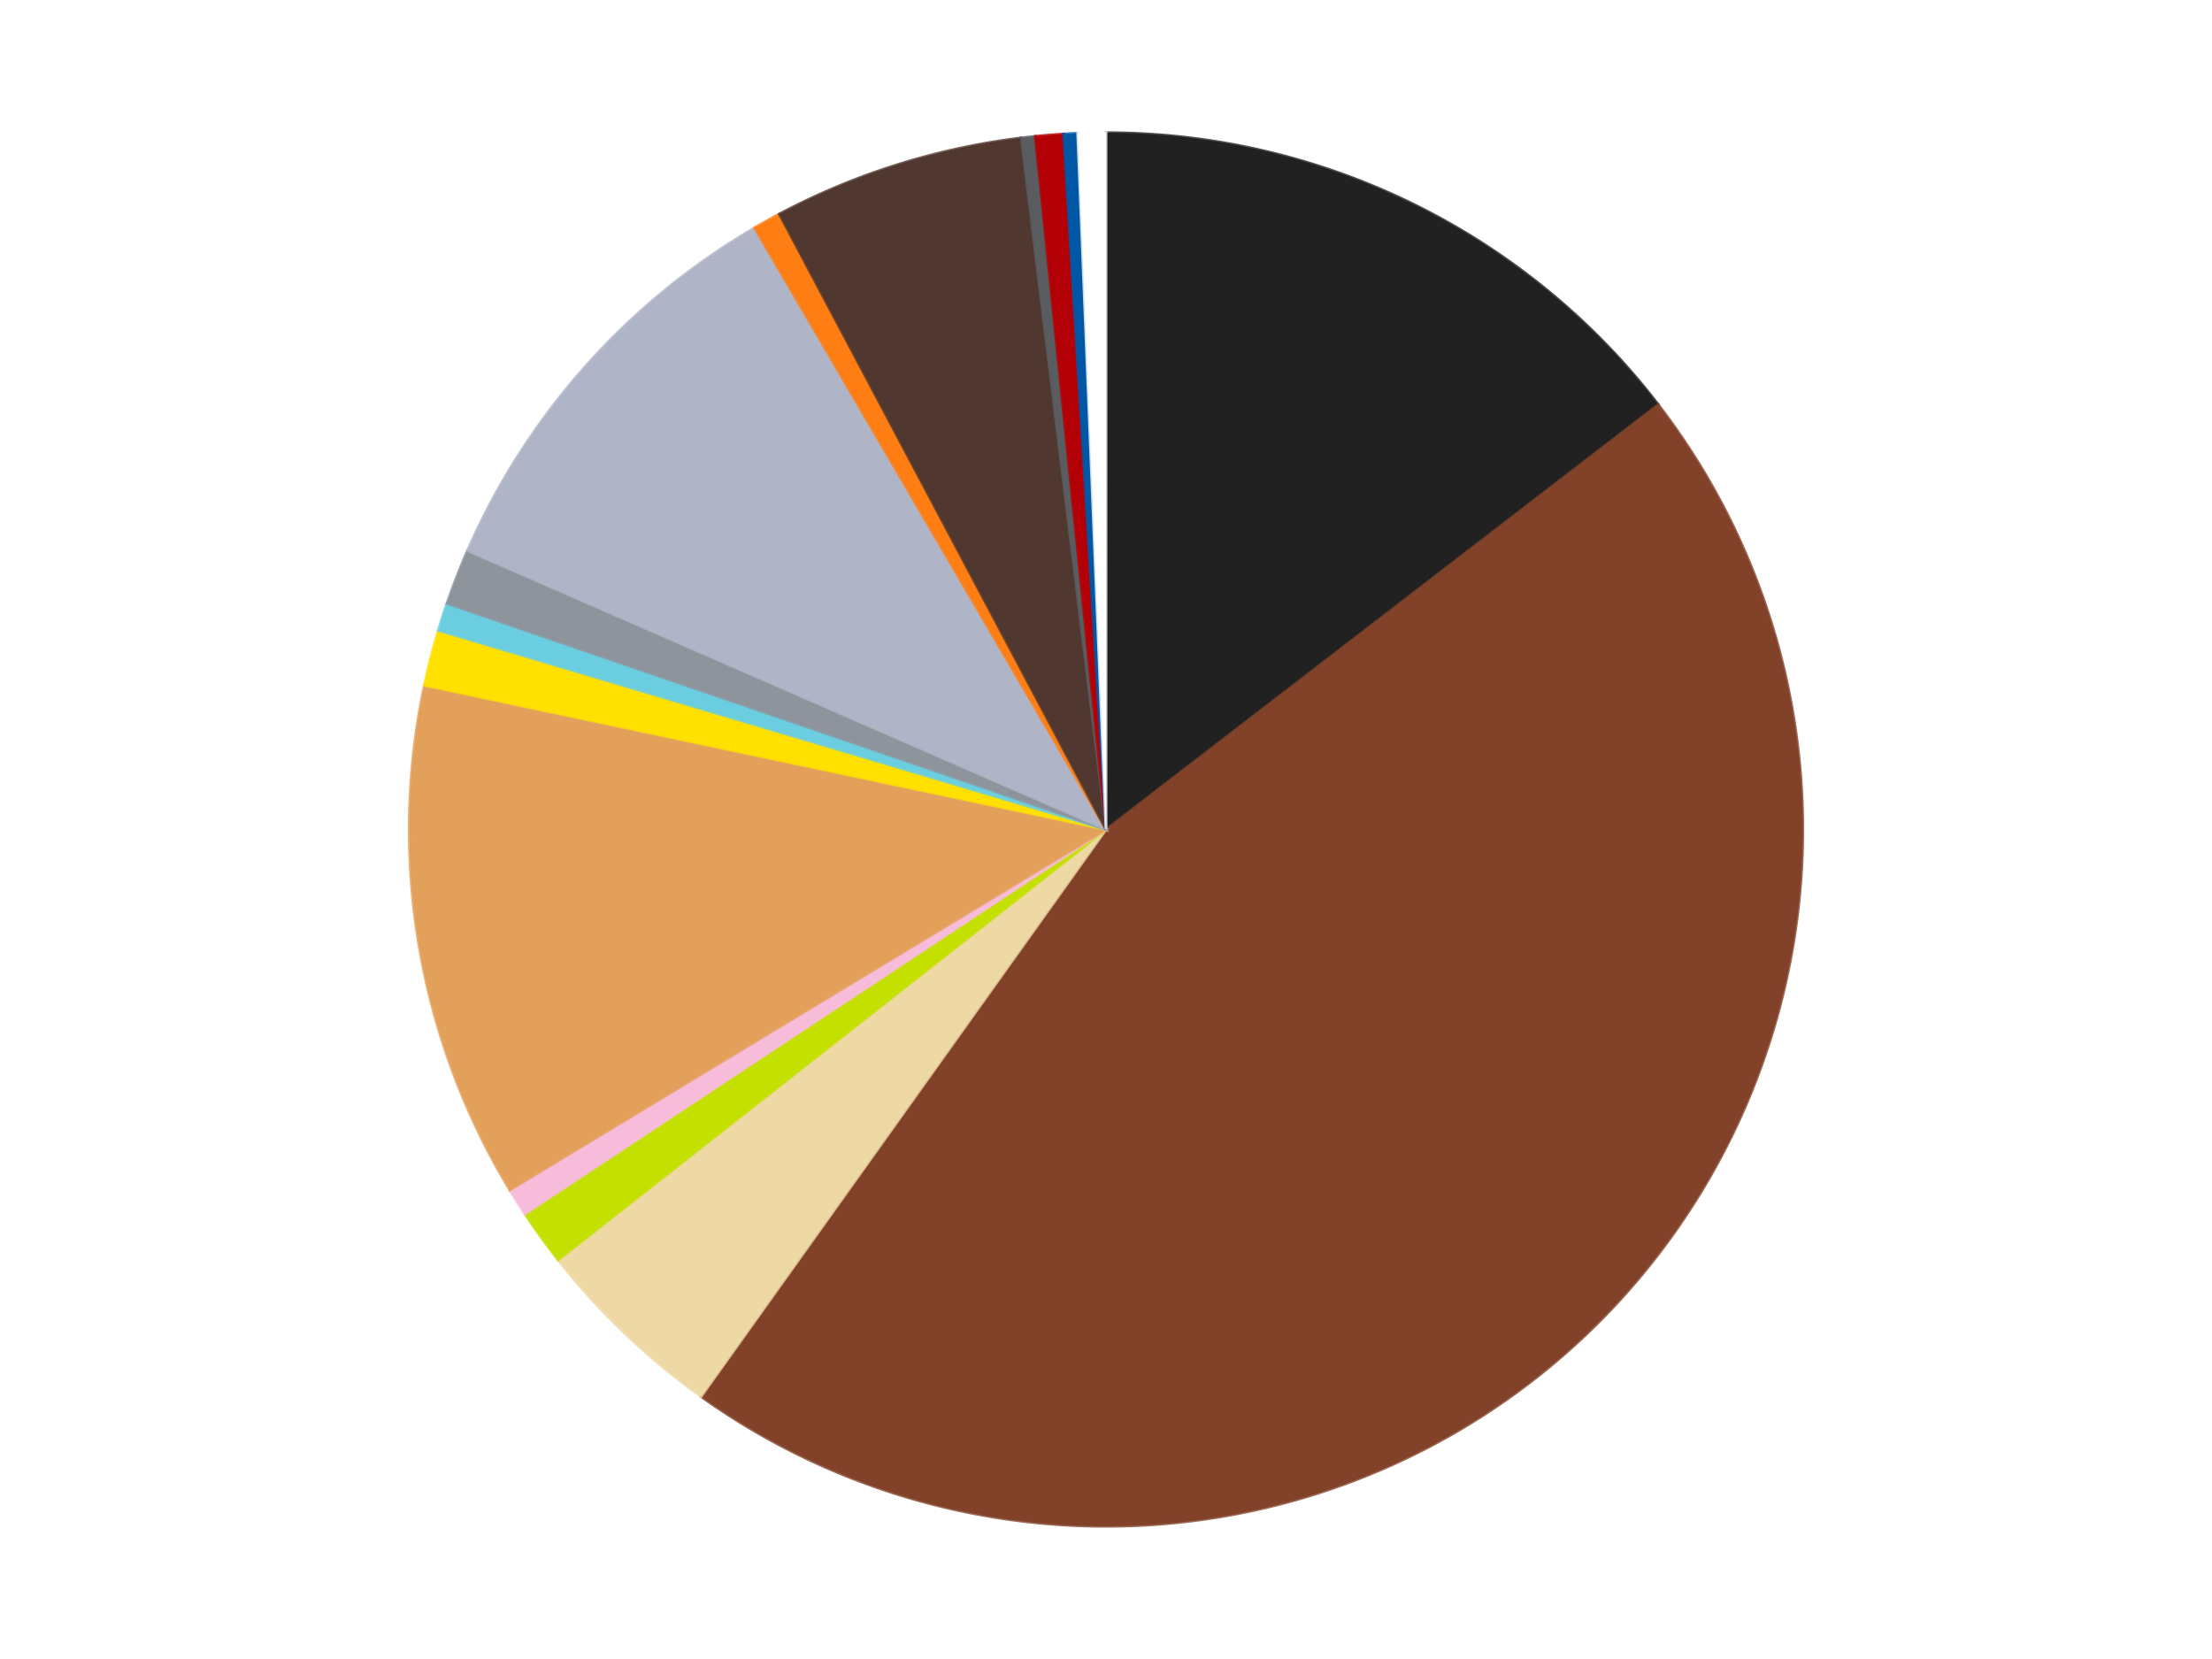 <?xml version='1.0' encoding='utf-8'?>
<svg xmlns="http://www.w3.org/2000/svg" xmlns:xlink="http://www.w3.org/1999/xlink" id="chart-6cf7ca89-0a84-4d09-b961-fc7d54c1f935" class="pygal-chart" viewBox="0 0 800 600"><!--Generated with pygal 3.0.5 (lxml) ©Kozea 2012-2016 on 2024-09-13--><!--http://pygal.org--><!--http://github.com/Kozea/pygal--><defs><style type="text/css">#chart-6cf7ca89-0a84-4d09-b961-fc7d54c1f935{-webkit-user-select:none;-webkit-font-smoothing:antialiased;font-family:Consolas,"Liberation Mono",Menlo,Courier,monospace}#chart-6cf7ca89-0a84-4d09-b961-fc7d54c1f935 .title{font-family:Consolas,"Liberation Mono",Menlo,Courier,monospace;font-size:16px}#chart-6cf7ca89-0a84-4d09-b961-fc7d54c1f935 .legends .legend text{font-family:Consolas,"Liberation Mono",Menlo,Courier,monospace;font-size:14px}#chart-6cf7ca89-0a84-4d09-b961-fc7d54c1f935 .axis text{font-family:Consolas,"Liberation Mono",Menlo,Courier,monospace;font-size:10px}#chart-6cf7ca89-0a84-4d09-b961-fc7d54c1f935 .axis text.major{font-family:Consolas,"Liberation Mono",Menlo,Courier,monospace;font-size:10px}#chart-6cf7ca89-0a84-4d09-b961-fc7d54c1f935 .text-overlay text.value{font-family:Consolas,"Liberation Mono",Menlo,Courier,monospace;font-size:16px}#chart-6cf7ca89-0a84-4d09-b961-fc7d54c1f935 .text-overlay text.label{font-family:Consolas,"Liberation Mono",Menlo,Courier,monospace;font-size:10px}#chart-6cf7ca89-0a84-4d09-b961-fc7d54c1f935 .tooltip{font-family:Consolas,"Liberation Mono",Menlo,Courier,monospace;font-size:14px}#chart-6cf7ca89-0a84-4d09-b961-fc7d54c1f935 text.no_data{font-family:Consolas,"Liberation Mono",Menlo,Courier,monospace;font-size:64px}
#chart-6cf7ca89-0a84-4d09-b961-fc7d54c1f935{background-color:transparent}#chart-6cf7ca89-0a84-4d09-b961-fc7d54c1f935 path,#chart-6cf7ca89-0a84-4d09-b961-fc7d54c1f935 line,#chart-6cf7ca89-0a84-4d09-b961-fc7d54c1f935 rect,#chart-6cf7ca89-0a84-4d09-b961-fc7d54c1f935 circle{-webkit-transition:150ms;-moz-transition:150ms;transition:150ms}#chart-6cf7ca89-0a84-4d09-b961-fc7d54c1f935 .graph &gt; .background{fill:transparent}#chart-6cf7ca89-0a84-4d09-b961-fc7d54c1f935 .plot &gt; .background{fill:transparent}#chart-6cf7ca89-0a84-4d09-b961-fc7d54c1f935 .graph{fill:rgba(0,0,0,.87)}#chart-6cf7ca89-0a84-4d09-b961-fc7d54c1f935 text.no_data{fill:rgba(0,0,0,1)}#chart-6cf7ca89-0a84-4d09-b961-fc7d54c1f935 .title{fill:rgba(0,0,0,1)}#chart-6cf7ca89-0a84-4d09-b961-fc7d54c1f935 .legends .legend text{fill:rgba(0,0,0,.87)}#chart-6cf7ca89-0a84-4d09-b961-fc7d54c1f935 .legends .legend:hover text{fill:rgba(0,0,0,1)}#chart-6cf7ca89-0a84-4d09-b961-fc7d54c1f935 .axis .line{stroke:rgba(0,0,0,1)}#chart-6cf7ca89-0a84-4d09-b961-fc7d54c1f935 .axis .guide.line{stroke:rgba(0,0,0,.54)}#chart-6cf7ca89-0a84-4d09-b961-fc7d54c1f935 .axis .major.line{stroke:rgba(0,0,0,.87)}#chart-6cf7ca89-0a84-4d09-b961-fc7d54c1f935 .axis text.major{fill:rgba(0,0,0,1)}#chart-6cf7ca89-0a84-4d09-b961-fc7d54c1f935 .axis.y .guides:hover .guide.line,#chart-6cf7ca89-0a84-4d09-b961-fc7d54c1f935 .line-graph .axis.x .guides:hover .guide.line,#chart-6cf7ca89-0a84-4d09-b961-fc7d54c1f935 .stackedline-graph .axis.x .guides:hover .guide.line,#chart-6cf7ca89-0a84-4d09-b961-fc7d54c1f935 .xy-graph .axis.x .guides:hover .guide.line{stroke:rgba(0,0,0,1)}#chart-6cf7ca89-0a84-4d09-b961-fc7d54c1f935 .axis .guides:hover text{fill:rgba(0,0,0,1)}#chart-6cf7ca89-0a84-4d09-b961-fc7d54c1f935 .reactive{fill-opacity:1.0;stroke-opacity:.8;stroke-width:1}#chart-6cf7ca89-0a84-4d09-b961-fc7d54c1f935 .ci{stroke:rgba(0,0,0,.87)}#chart-6cf7ca89-0a84-4d09-b961-fc7d54c1f935 .reactive.active,#chart-6cf7ca89-0a84-4d09-b961-fc7d54c1f935 .active .reactive{fill-opacity:0.6;stroke-opacity:.9;stroke-width:4}#chart-6cf7ca89-0a84-4d09-b961-fc7d54c1f935 .ci .reactive.active{stroke-width:1.5}#chart-6cf7ca89-0a84-4d09-b961-fc7d54c1f935 .series text{fill:rgba(0,0,0,1)}#chart-6cf7ca89-0a84-4d09-b961-fc7d54c1f935 .tooltip rect{fill:transparent;stroke:rgba(0,0,0,1);-webkit-transition:opacity 150ms;-moz-transition:opacity 150ms;transition:opacity 150ms}#chart-6cf7ca89-0a84-4d09-b961-fc7d54c1f935 .tooltip .label{fill:rgba(0,0,0,.87)}#chart-6cf7ca89-0a84-4d09-b961-fc7d54c1f935 .tooltip .label{fill:rgba(0,0,0,.87)}#chart-6cf7ca89-0a84-4d09-b961-fc7d54c1f935 .tooltip .legend{font-size:.8em;fill:rgba(0,0,0,.54)}#chart-6cf7ca89-0a84-4d09-b961-fc7d54c1f935 .tooltip .x_label{font-size:.6em;fill:rgba(0,0,0,1)}#chart-6cf7ca89-0a84-4d09-b961-fc7d54c1f935 .tooltip .xlink{font-size:.5em;text-decoration:underline}#chart-6cf7ca89-0a84-4d09-b961-fc7d54c1f935 .tooltip .value{font-size:1.5em}#chart-6cf7ca89-0a84-4d09-b961-fc7d54c1f935 .bound{font-size:.5em}#chart-6cf7ca89-0a84-4d09-b961-fc7d54c1f935 .max-value{font-size:.75em;fill:rgba(0,0,0,.54)}#chart-6cf7ca89-0a84-4d09-b961-fc7d54c1f935 .map-element{fill:transparent;stroke:rgba(0,0,0,.54) !important}#chart-6cf7ca89-0a84-4d09-b961-fc7d54c1f935 .map-element .reactive{fill-opacity:inherit;stroke-opacity:inherit}#chart-6cf7ca89-0a84-4d09-b961-fc7d54c1f935 .color-0,#chart-6cf7ca89-0a84-4d09-b961-fc7d54c1f935 .color-0 a:visited{stroke:#F44336;fill:#F44336}#chart-6cf7ca89-0a84-4d09-b961-fc7d54c1f935 .color-1,#chart-6cf7ca89-0a84-4d09-b961-fc7d54c1f935 .color-1 a:visited{stroke:#3F51B5;fill:#3F51B5}#chart-6cf7ca89-0a84-4d09-b961-fc7d54c1f935 .color-2,#chart-6cf7ca89-0a84-4d09-b961-fc7d54c1f935 .color-2 a:visited{stroke:#009688;fill:#009688}#chart-6cf7ca89-0a84-4d09-b961-fc7d54c1f935 .color-3,#chart-6cf7ca89-0a84-4d09-b961-fc7d54c1f935 .color-3 a:visited{stroke:#FFC107;fill:#FFC107}#chart-6cf7ca89-0a84-4d09-b961-fc7d54c1f935 .color-4,#chart-6cf7ca89-0a84-4d09-b961-fc7d54c1f935 .color-4 a:visited{stroke:#FF5722;fill:#FF5722}#chart-6cf7ca89-0a84-4d09-b961-fc7d54c1f935 .color-5,#chart-6cf7ca89-0a84-4d09-b961-fc7d54c1f935 .color-5 a:visited{stroke:#9C27B0;fill:#9C27B0}#chart-6cf7ca89-0a84-4d09-b961-fc7d54c1f935 .color-6,#chart-6cf7ca89-0a84-4d09-b961-fc7d54c1f935 .color-6 a:visited{stroke:#03A9F4;fill:#03A9F4}#chart-6cf7ca89-0a84-4d09-b961-fc7d54c1f935 .color-7,#chart-6cf7ca89-0a84-4d09-b961-fc7d54c1f935 .color-7 a:visited{stroke:#8BC34A;fill:#8BC34A}#chart-6cf7ca89-0a84-4d09-b961-fc7d54c1f935 .color-8,#chart-6cf7ca89-0a84-4d09-b961-fc7d54c1f935 .color-8 a:visited{stroke:#FF9800;fill:#FF9800}#chart-6cf7ca89-0a84-4d09-b961-fc7d54c1f935 .color-9,#chart-6cf7ca89-0a84-4d09-b961-fc7d54c1f935 .color-9 a:visited{stroke:#E91E63;fill:#E91E63}#chart-6cf7ca89-0a84-4d09-b961-fc7d54c1f935 .color-10,#chart-6cf7ca89-0a84-4d09-b961-fc7d54c1f935 .color-10 a:visited{stroke:#2196F3;fill:#2196F3}#chart-6cf7ca89-0a84-4d09-b961-fc7d54c1f935 .color-11,#chart-6cf7ca89-0a84-4d09-b961-fc7d54c1f935 .color-11 a:visited{stroke:#4CAF50;fill:#4CAF50}#chart-6cf7ca89-0a84-4d09-b961-fc7d54c1f935 .color-12,#chart-6cf7ca89-0a84-4d09-b961-fc7d54c1f935 .color-12 a:visited{stroke:#FFEB3B;fill:#FFEB3B}#chart-6cf7ca89-0a84-4d09-b961-fc7d54c1f935 .color-13,#chart-6cf7ca89-0a84-4d09-b961-fc7d54c1f935 .color-13 a:visited{stroke:#673AB7;fill:#673AB7}#chart-6cf7ca89-0a84-4d09-b961-fc7d54c1f935 .color-14,#chart-6cf7ca89-0a84-4d09-b961-fc7d54c1f935 .color-14 a:visited{stroke:#00BCD4;fill:#00BCD4}#chart-6cf7ca89-0a84-4d09-b961-fc7d54c1f935 .color-15,#chart-6cf7ca89-0a84-4d09-b961-fc7d54c1f935 .color-15 a:visited{stroke:#CDDC39;fill:#CDDC39}#chart-6cf7ca89-0a84-4d09-b961-fc7d54c1f935 .text-overlay .color-0 text{fill:black}#chart-6cf7ca89-0a84-4d09-b961-fc7d54c1f935 .text-overlay .color-1 text{fill:black}#chart-6cf7ca89-0a84-4d09-b961-fc7d54c1f935 .text-overlay .color-2 text{fill:black}#chart-6cf7ca89-0a84-4d09-b961-fc7d54c1f935 .text-overlay .color-3 text{fill:black}#chart-6cf7ca89-0a84-4d09-b961-fc7d54c1f935 .text-overlay .color-4 text{fill:black}#chart-6cf7ca89-0a84-4d09-b961-fc7d54c1f935 .text-overlay .color-5 text{fill:black}#chart-6cf7ca89-0a84-4d09-b961-fc7d54c1f935 .text-overlay .color-6 text{fill:black}#chart-6cf7ca89-0a84-4d09-b961-fc7d54c1f935 .text-overlay .color-7 text{fill:black}#chart-6cf7ca89-0a84-4d09-b961-fc7d54c1f935 .text-overlay .color-8 text{fill:black}#chart-6cf7ca89-0a84-4d09-b961-fc7d54c1f935 .text-overlay .color-9 text{fill:black}#chart-6cf7ca89-0a84-4d09-b961-fc7d54c1f935 .text-overlay .color-10 text{fill:black}#chart-6cf7ca89-0a84-4d09-b961-fc7d54c1f935 .text-overlay .color-11 text{fill:black}#chart-6cf7ca89-0a84-4d09-b961-fc7d54c1f935 .text-overlay .color-12 text{fill:black}#chart-6cf7ca89-0a84-4d09-b961-fc7d54c1f935 .text-overlay .color-13 text{fill:black}#chart-6cf7ca89-0a84-4d09-b961-fc7d54c1f935 .text-overlay .color-14 text{fill:black}#chart-6cf7ca89-0a84-4d09-b961-fc7d54c1f935 .text-overlay .color-15 text{fill:black}
#chart-6cf7ca89-0a84-4d09-b961-fc7d54c1f935 text.no_data{text-anchor:middle}#chart-6cf7ca89-0a84-4d09-b961-fc7d54c1f935 .guide.line{fill:none}#chart-6cf7ca89-0a84-4d09-b961-fc7d54c1f935 .centered{text-anchor:middle}#chart-6cf7ca89-0a84-4d09-b961-fc7d54c1f935 .title{text-anchor:middle}#chart-6cf7ca89-0a84-4d09-b961-fc7d54c1f935 .legends .legend text{fill-opacity:1}#chart-6cf7ca89-0a84-4d09-b961-fc7d54c1f935 .axis.x text{text-anchor:middle}#chart-6cf7ca89-0a84-4d09-b961-fc7d54c1f935 .axis.x:not(.web) text[transform]{text-anchor:start}#chart-6cf7ca89-0a84-4d09-b961-fc7d54c1f935 .axis.x:not(.web) text[transform].backwards{text-anchor:end}#chart-6cf7ca89-0a84-4d09-b961-fc7d54c1f935 .axis.y text{text-anchor:end}#chart-6cf7ca89-0a84-4d09-b961-fc7d54c1f935 .axis.y text[transform].backwards{text-anchor:start}#chart-6cf7ca89-0a84-4d09-b961-fc7d54c1f935 .axis.y2 text{text-anchor:start}#chart-6cf7ca89-0a84-4d09-b961-fc7d54c1f935 .axis.y2 text[transform].backwards{text-anchor:end}#chart-6cf7ca89-0a84-4d09-b961-fc7d54c1f935 .axis .guide.line{stroke-dasharray:4,4;stroke:black}#chart-6cf7ca89-0a84-4d09-b961-fc7d54c1f935 .axis .major.guide.line{stroke-dasharray:6,6;stroke:black}#chart-6cf7ca89-0a84-4d09-b961-fc7d54c1f935 .horizontal .axis.y .guide.line,#chart-6cf7ca89-0a84-4d09-b961-fc7d54c1f935 .horizontal .axis.y2 .guide.line,#chart-6cf7ca89-0a84-4d09-b961-fc7d54c1f935 .vertical .axis.x .guide.line{opacity:0}#chart-6cf7ca89-0a84-4d09-b961-fc7d54c1f935 .horizontal .axis.always_show .guide.line,#chart-6cf7ca89-0a84-4d09-b961-fc7d54c1f935 .vertical .axis.always_show .guide.line{opacity:1 !important}#chart-6cf7ca89-0a84-4d09-b961-fc7d54c1f935 .axis.y .guides:hover .guide.line,#chart-6cf7ca89-0a84-4d09-b961-fc7d54c1f935 .axis.y2 .guides:hover .guide.line,#chart-6cf7ca89-0a84-4d09-b961-fc7d54c1f935 .axis.x .guides:hover .guide.line{opacity:1}#chart-6cf7ca89-0a84-4d09-b961-fc7d54c1f935 .axis .guides:hover text{opacity:1}#chart-6cf7ca89-0a84-4d09-b961-fc7d54c1f935 .nofill{fill:none}#chart-6cf7ca89-0a84-4d09-b961-fc7d54c1f935 .subtle-fill{fill-opacity:.2}#chart-6cf7ca89-0a84-4d09-b961-fc7d54c1f935 .dot{stroke-width:1px;fill-opacity:1;stroke-opacity:1}#chart-6cf7ca89-0a84-4d09-b961-fc7d54c1f935 .dot.active{stroke-width:5px}#chart-6cf7ca89-0a84-4d09-b961-fc7d54c1f935 .dot.negative{fill:transparent}#chart-6cf7ca89-0a84-4d09-b961-fc7d54c1f935 text,#chart-6cf7ca89-0a84-4d09-b961-fc7d54c1f935 tspan{stroke:none !important}#chart-6cf7ca89-0a84-4d09-b961-fc7d54c1f935 .series text.active{opacity:1}#chart-6cf7ca89-0a84-4d09-b961-fc7d54c1f935 .tooltip rect{fill-opacity:.95;stroke-width:.5}#chart-6cf7ca89-0a84-4d09-b961-fc7d54c1f935 .tooltip text{fill-opacity:1}#chart-6cf7ca89-0a84-4d09-b961-fc7d54c1f935 .showable{visibility:hidden}#chart-6cf7ca89-0a84-4d09-b961-fc7d54c1f935 .showable.shown{visibility:visible}#chart-6cf7ca89-0a84-4d09-b961-fc7d54c1f935 .gauge-background{fill:rgba(229,229,229,1);stroke:none}#chart-6cf7ca89-0a84-4d09-b961-fc7d54c1f935 .bg-lines{stroke:transparent;stroke-width:2px}</style><script type="text/javascript">window.pygal = window.pygal || {};window.pygal.config = window.pygal.config || {};window.pygal.config['6cf7ca89-0a84-4d09-b961-fc7d54c1f935'] = {"allow_interruptions": false, "box_mode": "extremes", "classes": ["pygal-chart"], "css": ["file://style.css", "file://graph.css"], "defs": [], "disable_xml_declaration": false, "dots_size": 2.5, "dynamic_print_values": false, "explicit_size": false, "fill": false, "force_uri_protocol": "https", "formatter": null, "half_pie": false, "height": 600, "include_x_axis": false, "inner_radius": 0, "interpolate": null, "interpolation_parameters": {}, "interpolation_precision": 250, "inverse_y_axis": false, "js": ["//kozea.github.io/pygal.js/2.0.x/pygal-tooltips.min.js"], "legend_at_bottom": false, "legend_at_bottom_columns": null, "legend_box_size": 12, "logarithmic": false, "margin": 20, "margin_bottom": null, "margin_left": null, "margin_right": null, "margin_top": null, "max_scale": 16, "min_scale": 4, "missing_value_fill_truncation": "x", "no_data_text": "No data", "no_prefix": false, "order_min": null, "pretty_print": false, "print_labels": false, "print_values": false, "print_values_position": "center", "print_zeroes": true, "range": null, "rounded_bars": null, "secondary_range": null, "show_dots": true, "show_legend": false, "show_minor_x_labels": true, "show_minor_y_labels": true, "show_only_major_dots": false, "show_x_guides": false, "show_x_labels": true, "show_y_guides": true, "show_y_labels": true, "spacing": 10, "stack_from_top": false, "strict": false, "stroke": true, "stroke_style": null, "style": {"background": "transparent", "ci_colors": [], "colors": ["#F44336", "#3F51B5", "#009688", "#FFC107", "#FF5722", "#9C27B0", "#03A9F4", "#8BC34A", "#FF9800", "#E91E63", "#2196F3", "#4CAF50", "#FFEB3B", "#673AB7", "#00BCD4", "#CDDC39", "#9E9E9E", "#607D8B"], "dot_opacity": "1", "font_family": "Consolas, \"Liberation Mono\", Menlo, Courier, monospace", "foreground": "rgba(0, 0, 0, .87)", "foreground_strong": "rgba(0, 0, 0, 1)", "foreground_subtle": "rgba(0, 0, 0, .54)", "guide_stroke_color": "black", "guide_stroke_dasharray": "4,4", "label_font_family": "Consolas, \"Liberation Mono\", Menlo, Courier, monospace", "label_font_size": 10, "legend_font_family": "Consolas, \"Liberation Mono\", Menlo, Courier, monospace", "legend_font_size": 14, "major_guide_stroke_color": "black", "major_guide_stroke_dasharray": "6,6", "major_label_font_family": "Consolas, \"Liberation Mono\", Menlo, Courier, monospace", "major_label_font_size": 10, "no_data_font_family": "Consolas, \"Liberation Mono\", Menlo, Courier, monospace", "no_data_font_size": 64, "opacity": "1.0", "opacity_hover": "0.6", "plot_background": "transparent", "stroke_opacity": ".8", "stroke_opacity_hover": ".9", "stroke_width": "1", "stroke_width_hover": "4", "title_font_family": "Consolas, \"Liberation Mono\", Menlo, Courier, monospace", "title_font_size": 16, "tooltip_font_family": "Consolas, \"Liberation Mono\", Menlo, Courier, monospace", "tooltip_font_size": 14, "transition": "150ms", "value_background": "rgba(229, 229, 229, 1)", "value_colors": [], "value_font_family": "Consolas, \"Liberation Mono\", Menlo, Courier, monospace", "value_font_size": 16, "value_label_font_family": "Consolas, \"Liberation Mono\", Menlo, Courier, monospace", "value_label_font_size": 10}, "title": null, "tooltip_border_radius": 0, "tooltip_fancy_mode": true, "truncate_label": null, "truncate_legend": null, "width": 800, "x_label_rotation": 0, "x_labels": null, "x_labels_major": null, "x_labels_major_count": null, "x_labels_major_every": null, "x_title": null, "xrange": null, "y_label_rotation": 0, "y_labels": null, "y_labels_major": null, "y_labels_major_count": null, "y_labels_major_every": null, "y_title": null, "zero": 0, "legends": ["Black", "Reddish Brown", "Tan", "Lime", "Bright Pink", "Medium Nougat", "Yellow", "Medium Azure", "Flat Silver", "Light Bluish Gray", "Orange", "Dark Brown", "Dark Bluish Gray", "Red", "Blue", "White"]}</script><script type="text/javascript" xlink:href="https://kozea.github.io/pygal.js/2.0.x/pygal-tooltips.min.js"/></defs><title>Pygal</title><g class="graph pie-graph vertical"><rect x="0" y="0" width="800" height="600" class="background"/><g transform="translate(20, 20)" class="plot"><rect x="0" y="0" width="760" height="560" class="background"/><g class="series serie-0 color-0"><g class="slices"><g class="slice" style="fill: #212121; stroke: #212121"><path d="M380 28 A252 252 0 0 1 579.73 126.338 L380 280 A0 0 0 0 0 380 280 z" class="slice reactive tooltip-trigger"/><desc class="value">45</desc><desc class="x centered">435.65655572980666</desc><desc class="y centered">166.95864560128925</desc></g></g></g><g class="series serie-1 color-1"><g class="slices"><g class="slice" style="fill: #82422A; stroke: #82422A"><path d="M579.73 126.338 A252 252 0 0 1 233.541 485.07 L380 280 A0 0 0 0 0 380 280 z" class="slice reactive tooltip-trigger"/><desc class="value">140</desc><desc class="x centered">470.66647242442195</desc><desc class="y centered">367.4962329366901</desc></g></g></g><g class="series serie-2 color-2"><g class="slices"><g class="slice" style="fill: #EED9A4; stroke: #EED9A4"><path d="M233.541 485.07 A252 252 0 0 1 181.843 435.685 L380 280 A0 0 0 0 0 380 280 z" class="slice reactive tooltip-trigger"/><desc class="value">14</desc><desc class="x centered">292.9657971006085</desc><desc class="y centered">371.11008465404666</desc></g></g></g><g class="series serie-3 color-3"><g class="slices"><g class="slice" style="fill: #C4E000; stroke: #C4E000"><path d="M181.843 435.685 A252 252 0 0 1 169.849 419.07 L380 280 A0 0 0 0 0 380 280 z" class="slice reactive tooltip-trigger"/><desc class="value">4</desc><desc class="x centered">277.83844068247845</desc><desc class="y centered">353.7496833743205</desc></g></g></g><g class="series serie-4 color-4"><g class="slices"><g class="slice" style="fill: #F7BCDA; stroke: #F7BCDA"><path d="M169.849 419.07 A252 252 0 0 1 164.369 410.411 L380 280 A0 0 0 0 0 380 280 z" class="slice reactive tooltip-trigger"/><desc class="value">2</desc><desc class="x centered">273.5323908595773</desc><desc class="y centered">347.3843320358834</desc></g></g></g><g class="series serie-5 color-5"><g class="slices"><g class="slice" style="fill: #E3A05B; stroke: #E3A05B"><path d="M164.369 410.411 A252 252 0 0 1 133.454 227.857 L380 280 A0 0 0 0 0 380 280 z" class="slice reactive tooltip-trigger"/><desc class="value">37</desc><desc class="x centered">255.7687746387672</desc><desc class="y centered">301.0381236151562</desc></g></g></g><g class="series serie-6 color-6"><g class="slices"><g class="slice" style="fill: #FFE001; stroke: #FFE001"><path d="M133.454 227.857 A252 252 0 0 1 138.505 207.998 L380 280 A0 0 0 0 0 380 280 z" class="slice reactive tooltip-trigger"/><desc class="value">4</desc><desc class="x centered">257.8887391901387</desc><desc class="y centered">248.93812653064805</desc></g></g></g><g class="series serie-7 color-7"><g class="slices"><g class="slice" style="fill: #6ACEE0; stroke: #6ACEE0"><path d="M138.505 207.998 A252 252 0 0 1 141.632 198.24 L380 280 A0 0 0 0 0 380 280 z" class="slice reactive tooltip-trigger"/><desc class="value">2</desc><desc class="x centered">260.00952534921385</desc><desc class="y centered">241.5515150743356</desc></g></g></g><g class="series serie-8 color-8"><g class="slices"><g class="slice" style="fill: #8D949C; stroke: #8D949C"><path d="M141.632 198.24 A252 252 0 0 1 149.063 179.143 L380 280 A0 0 0 0 0 380 280 z" class="slice reactive tooltip-trigger"/><desc class="value">4</desc><desc class="x centered">262.5766839549898</desc><desc class="y centered">234.30793450725122</desc></g></g></g><g class="series serie-9 color-9"><g class="slices"><g class="slice" style="fill: #AFB5C7; stroke: #AFB5C7"><path d="M149.063 179.143 A252 252 0 0 1 252.892 62.405 L380 280 A0 0 0 0 0 380 280 z" class="slice reactive tooltip-trigger"/><desc class="value">31</desc><desc class="x centered">285.8511884270258</desc><desc class="y centered">196.26230669885513</desc></g></g></g><g class="series serie-10 color-10"><g class="slices"><g class="slice" style="fill: #FF7E14; stroke: #FF7E14"><path d="M252.892 62.405 A252 252 0 0 1 261.844 57.417 L380 280 A0 0 0 0 0 380 280 z" class="slice reactive tooltip-trigger"/><desc class="value">2</desc><desc class="x centered">318.6713783963975</desc><desc class="y centered">169.93274704889683</desc></g></g></g><g class="series serie-11 color-11"><g class="slices"><g class="slice" style="fill: #50372F; stroke: #50372F"><path d="M261.844 57.417 A252 252 0 0 1 349.331 29.873 L380 280 A0 0 0 0 0 380 280 z" class="slice reactive tooltip-trigger"/><desc class="value">18</desc><desc class="x centered">342.1619788042535</desc><desc class="y centered">159.81562434330226</desc></g></g></g><g class="series serie-12 color-12"><g class="slices"><g class="slice" style="fill: #595D60; stroke: #595D60"><path d="M349.331 29.873 A252 252 0 0 1 354.423 29.301 L380 280 A0 0 0 0 0 380 280 z" class="slice reactive tooltip-trigger"/><desc class="value">1</desc><desc class="x centered">365.9379406144365</desc><desc class="y centered">154.78714728177107</desc></g></g></g><g class="series serie-13 color-13"><g class="slices"><g class="slice" style="fill: #B30006; stroke: #B30006"><path d="M354.423 29.301 A252 252 0 0 1 364.637 28.469 L380 280 A0 0 0 0 0 380 280 z" class="slice reactive tooltip-trigger"/><desc class="value">2</desc><desc class="x centered">369.7629936238672</desc><desc class="y centered">154.416546868407</desc></g></g></g><g class="series serie-14 color-14"><g class="slices"><g class="slice" style="fill: #0057A6; stroke: #0057A6"><path d="M364.637 28.469 A252 252 0 0 1 369.755 28.208 L380 280 A0 0 0 0 0 380 280 z" class="slice reactive tooltip-trigger"/><desc class="value">1</desc><desc class="x centered">373.59756943192497</desc><desc class="y centered">154.162768296418</desc></g></g></g><g class="series serie-15 color-15"><g class="slices"><g class="slice" style="fill: #FFFFFF; stroke: #FFFFFF"><path d="M369.755 28.208 A252 252 0 0 1 380 28 L380 280 A0 0 0 0 0 380 280 z" class="slice reactive tooltip-trigger"/><desc class="value">2</desc><desc class="x centered">377.4381009905976</desc><desc class="y centered">154.02604763894394</desc></g></g></g></g><g class="titles"/><g transform="translate(20, 20)" class="plot overlay"><g class="series serie-0 color-0"/><g class="series serie-1 color-1"/><g class="series serie-2 color-2"/><g class="series serie-3 color-3"/><g class="series serie-4 color-4"/><g class="series serie-5 color-5"/><g class="series serie-6 color-6"/><g class="series serie-7 color-7"/><g class="series serie-8 color-8"/><g class="series serie-9 color-9"/><g class="series serie-10 color-10"/><g class="series serie-11 color-11"/><g class="series serie-12 color-12"/><g class="series serie-13 color-13"/><g class="series serie-14 color-14"/><g class="series serie-15 color-15"/></g><g transform="translate(20, 20)" class="plot text-overlay"><g class="series serie-0 color-0"/><g class="series serie-1 color-1"/><g class="series serie-2 color-2"/><g class="series serie-3 color-3"/><g class="series serie-4 color-4"/><g class="series serie-5 color-5"/><g class="series serie-6 color-6"/><g class="series serie-7 color-7"/><g class="series serie-8 color-8"/><g class="series serie-9 color-9"/><g class="series serie-10 color-10"/><g class="series serie-11 color-11"/><g class="series serie-12 color-12"/><g class="series serie-13 color-13"/><g class="series serie-14 color-14"/><g class="series serie-15 color-15"/></g><g transform="translate(20, 20)" class="plot tooltip-overlay"><g transform="translate(0 0)" style="opacity: 0" class="tooltip"><rect rx="0" ry="0" width="0" height="0" class="tooltip-box"/><g class="text"/></g></g></g></svg>